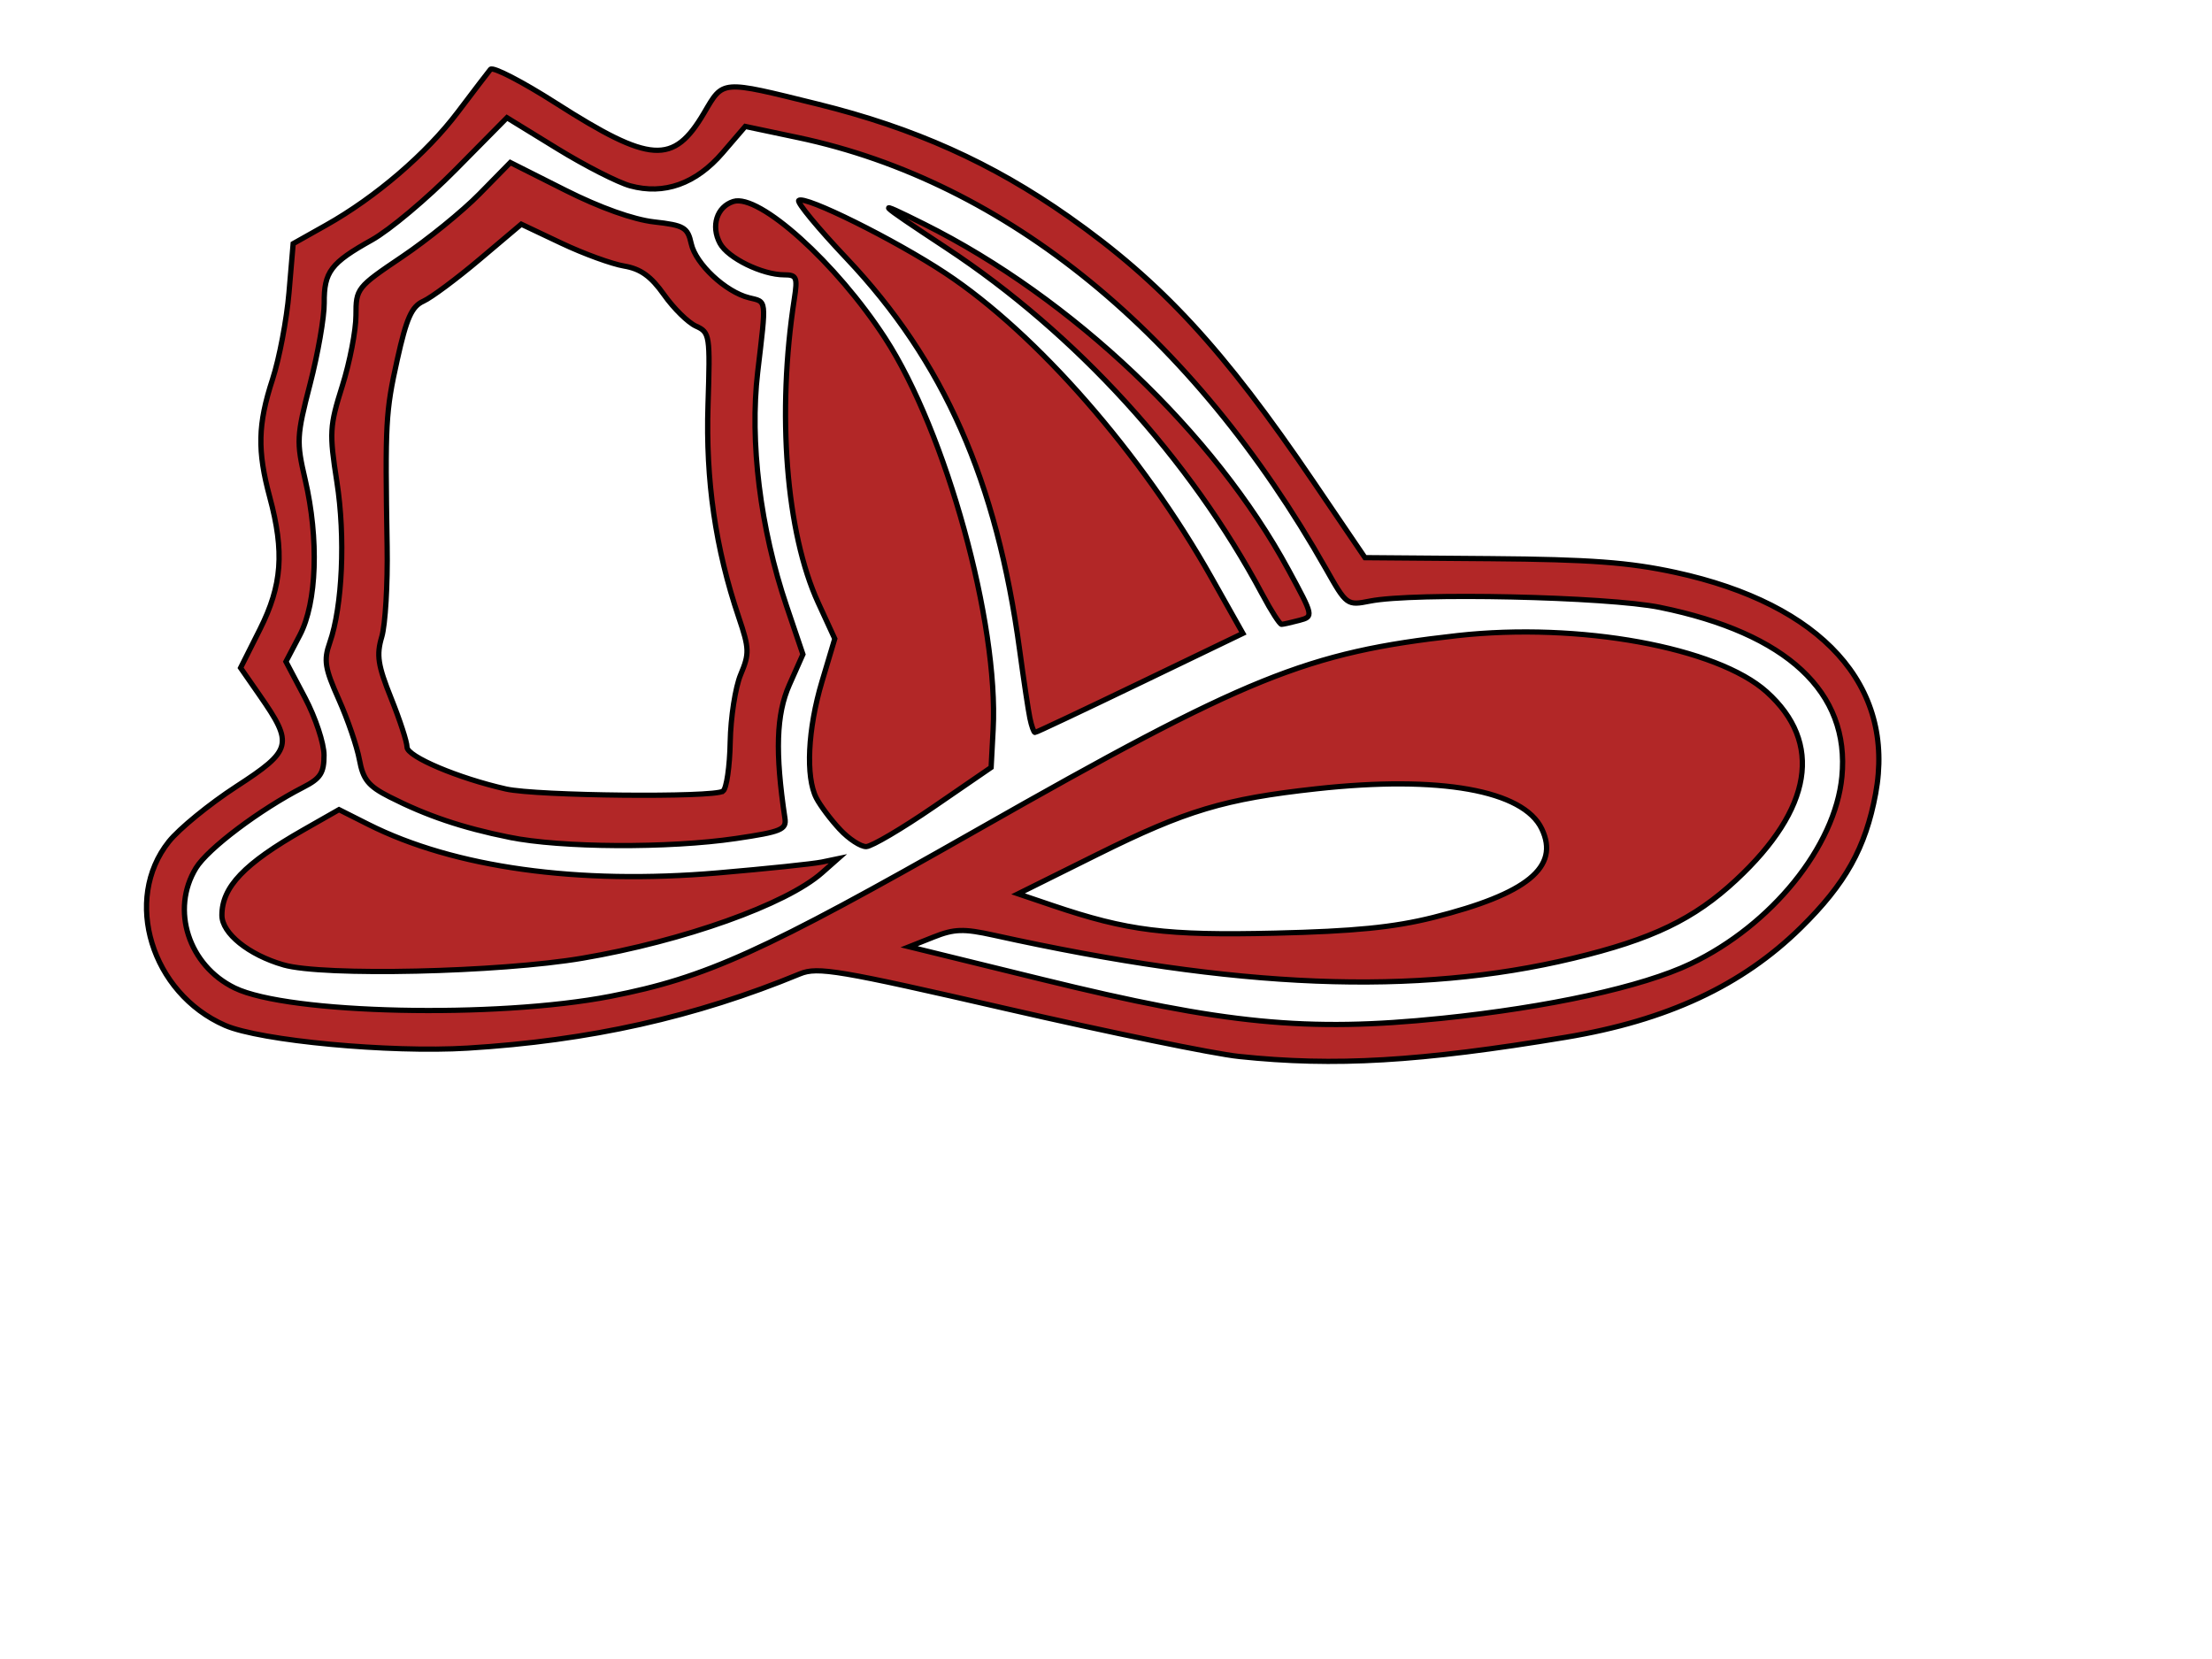 <?xml version="1.0"?><svg width="640" height="480" xmlns="http://www.w3.org/2000/svg">
 <title>SABA Engine Co. Logo</title>
 <g>
  <title>Layer 1</title>
  <g transform="translate(3 1) translate(-22 -146) translate(17 146) translate(5 -2) translate(-8 1) translate(40.497 19.231) scale(0.82 0.801) translate(-40.497 -19.231) translate(40.497 19.231) scale(0.93 0.948) translate(-40.497 -19.231)" id="layer1">
   <path d="m464.049,396.451c-9.536,-1.004 -49.246,-9.193 -88.243,-18.197c-63.648,-14.695 -71.665,-16.056 -78.327,-13.295c-39.776,16.481 -79.816,25.467 -126.142,28.31c-29.484,1.81 -78.642,-2.818 -91.986,-8.66c-27.972,-12.246 -38.855,-47.954 -21.339,-70.016c3.887,-4.896 15.415,-14.351 25.619,-21.011c21.182,-13.826 21.751,-16.059 8.851,-34.711l-7.256,-10.491l7.356,-14.72c8.389,-16.787 9.323,-29.409 3.723,-50.275c-4.774,-17.787 -4.544,-27.737 1.04,-44.94c2.57,-7.918 5.383,-22.788 6.25,-33.045l1.577,-18.649l12.52,-7.069c18.794,-10.612 38.068,-27.236 50.02,-43.139c5.875,-7.817 11.42,-15.113 12.323,-16.212c0.904,-1.099 12.047,4.674 24.763,12.829c35.949,23.055 44.641,23.637 56.285,3.767c7.396,-12.621 6.107,-12.521 43.154,-3.339c36.558,9.061 66.049,22.353 95.122,42.873c35.189,24.837 58.792,50.502 93.009,101.138l19.457,28.793l47.751,0.382c37.663,0.301 52.453,1.406 70.01,5.231c55.623,12.118 83.584,43.151 75.973,84.32c-3.817,20.651 -11.394,34.287 -28.368,51.056c-22.296,22.025 -50.785,35.355 -89.249,41.759c-55.614,9.26 -87.512,11.142 -123.893,7.31zm76.675,-14.511c40.883,-4.228 76.32,-12.017 94.663,-20.807c30.708,-14.717 54.822,-44.665 57.377,-71.261c3.101,-32.271 -20.855,-54.672 -69.015,-64.535c-20.007,-4.097 -93.412,-5.706 -110.006,-2.41c-8.752,1.738 -8.875,1.648 -16.697,-12.235c-50.352,-89.367 -121.389,-147.65 -200.346,-164.374l-19.997,-4.236l-8.601,10.049c-10.112,11.813 -22.178,16.135 -35.093,12.569c-4.651,-1.284 -17.065,-7.646 -27.587,-14.138l-19.13,-11.802l-19.564,19.891c-10.76,10.94 -25.013,22.946 -31.673,26.68c-15.65,8.775 -18.177,12.131 -18.101,24.043c0.035,5.406 -2.377,19.299 -5.359,30.872c-5.105,19.811 -5.215,21.937 -1.88,36.329c5.273,22.751 4.46,46.957 -1.993,59.313l-5.285,10.121l7.227,13.739c3.975,7.556 7.227,17.414 7.227,21.907c0,6.772 -1.346,8.861 -7.871,12.214c-16.427,8.442 -36.209,23.401 -40.712,30.786c-9.675,15.867 -2.826,37.147 14.708,45.704c20.233,9.874 99.194,11.632 142.531,3.174c36.17,-7.059 57.81,-16.907 138.787,-63.158c102.796,-58.713 125.351,-67.89 182.577,-74.285c46.067,-5.147 98.508,4.446 117.348,21.467c21.394,19.328 17.302,44.591 -11.602,71.627c-16.002,14.968 -31.865,22.625 -61.841,29.849c-59.759,14.401 -127.407,11.695 -219.835,-8.794c-11.449,-2.538 -14.958,-2.429 -22.815,0.704l-9.285,3.704l50.667,12.477c69.006,16.994 100.379,20.068 151.176,14.815zm-439.22,-20.39c-13.225,-3.84 -23.364,-12.042 -23.364,-18.9c0,-10.79 8.448,-19.671 30.966,-32.549l13.464,-7.701l11.086,5.608c32.607,16.495 79.658,23.056 132.653,18.498c18.39,-1.581 36.16,-3.445 39.491,-4.142l6.054,-1.268l-6.054,5.375c-13.56,12.035 -52.478,25.972 -90.822,32.522c-31.581,5.396 -98.508,6.904 -113.474,2.557zm85.622,-48.632c-17.941,-3.666 -31.278,-8.184 -45.358,-15.368c-8.057,-4.11 -10.065,-6.594 -11.452,-14.164c-0.925,-5.048 -4.449,-15.393 -7.831,-22.988c-5.295,-11.889 -5.772,-14.893 -3.427,-21.618c4.807,-13.789 5.975,-40.248 2.705,-61.27c-2.91,-18.702 -2.77,-21.184 2.058,-36.565c2.849,-9.076 5.179,-21.189 5.179,-26.918c0,-10.223 0.327,-10.638 17.559,-22.308c9.658,-6.54 22.835,-17.29 29.283,-23.889l11.724,-11.999l20.972,10.601c13.051,6.597 25.728,11.14 33.565,12.029c11.396,1.293 12.737,2.083 14.104,8.306c1.695,7.716 13.027,18.358 21.927,20.592c6.812,1.709 6.602,-0.109 3.276,28.386c-3.085,26.438 0.977,59.464 10.956,89.065l6.208,18.417l-5.157,11.656c-4.951,11.193 -5.426,25.708 -1.664,50.808c0.646,4.31 -1.412,5.161 -18.649,7.714c-25.451,3.77 -66.277,3.539 -85.978,-0.487zm81.134,-17.557c1.332,-0.978 2.56,-9.408 2.729,-18.732c0.168,-9.325 1.957,-20.89 3.975,-25.702c3.345,-7.978 3.282,-9.896 -0.726,-21.797c-8.856,-26.298 -12.583,-52.142 -11.669,-80.923c0.845,-26.619 0.69,-27.637 -4.568,-30.033c-2.993,-1.364 -8.448,-6.753 -12.123,-11.977c-4.943,-7.027 -8.886,-9.868 -15.158,-10.924c-4.662,-0.785 -15.344,-4.693 -23.738,-8.685l-15.261,-7.257l-15.821,13.421c-8.701,7.381 -18.303,14.552 -21.337,15.934c-4.432,2.02 -6.376,6.396 -9.887,22.259c-4.412,19.933 -4.639,24.135 -3.848,71.21c0.241,14.32 -0.674,29.797 -2.033,34.395c-2.066,6.988 -1.483,10.829 3.555,23.421c3.314,8.284 6.026,16.65 6.026,18.592c0,3.613 19.407,11.871 37.539,15.974c11.727,2.652 78.94,3.326 82.345,0.824zm44.343,14.569c-3.416,-3.663 -7.435,-9.041 -8.929,-11.951c-4.136,-8.049 -3.259,-26.277 2.135,-44.39l4.853,-16.296l-6.272,-13.7c-12.218,-26.688 -15.786,-72.317 -9.061,-115.892c1.254,-8.125 0.85,-9.082 -3.829,-9.082c-8.366,0 -21.401,-6.412 -24.39,-11.996c-3.526,-6.588 -1.18,-13.963 5.071,-15.947c9.753,-3.095 39.068,23.415 57.602,52.092c23.042,35.651 43.106,108.633 40.967,149.018l-0.77,14.531l-21.797,15.028c-11.989,8.266 -23.501,15.077 -25.583,15.137c-2.081,0.06 -6.58,-2.888 -9.997,-6.551zm72.088,-42.384c-0.619,-2.997 -2.367,-14.665 -3.885,-25.93c-8.694,-64.498 -28.767,-110.1 -65.742,-149.355c-10.683,-11.341 -18.813,-21.23 -18.068,-21.975c2.125,-2.125 36.406,14.949 55.6,27.69c34.639,22.995 74.548,68.843 101.001,116.032l11.9,21.228l-39.021,18.879c-21.461,10.384 -39.39,18.88 -39.841,18.88c-0.451,0 -1.326,-2.452 -1.944,-5.45zm88.252,-47.06c-27.542,-51.917 -70.779,-99.54 -119.916,-132.08c-27.189,-18.006 -28.03,-18.91 -8.477,-9.119c56.097,28.09 110.079,79.521 138.213,131.68c9.59,17.779 9.605,17.849 4.125,19.318c-3.025,0.81 -6.047,1.488 -6.715,1.506c-0.669,0.018 -3.922,-5.069 -7.23,-11.304zm64.8,122.993c35.607,-8.962 48.072,-19.18 41.164,-33.746c-6.997,-14.754 -38.71,-20.43 -85.41,-15.288c-34.984,3.852 -49.601,8.251 -83.282,25.061l-30,14.972l12.974,4.41c28.621,9.729 43.167,11.547 84.566,10.572c29.967,-0.706 44.97,-2.202 59.988,-5.981z" stroke-width="2" stroke="#000000" fill="#b22727" id="path2445"/>
   <path stroke-width="2" stroke="#000000" fill="#b22727" id="path2443"/>
   <path transform="translate(-3) translate(-30 1) translate(40.497 19.231) scale(0.82 0.801) translate(-40.497 -19.231) translate(49.379 24.022) scale(0.93 0.948) translate(-49.379 -24.022) translate(53.088 25.353) scale(0.93 0.948) translate(-53.088 -25.353) translate(57.076 26.757) scale(0.93 0.948) translate(-57.076 -26.757) translate(61.364 28.239) scale(0.93 0.948) translate(-61.364 -28.239) translate(65.973 29.804) scale(0.93 0.948) translate(-65.973 -29.804) translate(70.929 31.455) scale(0.93 0.948) translate(-70.929 -31.455) translate(76.257 33.197) scale(0.93 0.948) translate(-76.257 -33.197) translate(81.986 35.036) scale(0.93 0.948) translate(-81.986 -35.036) translate(88.144 36.977) scale(0.93 0.948) translate(-88.144 -36.977) translate(94.766 39.025) scale(0.93 0.948) translate(-94.766 -39.025) translate(101.884 41.187) scale(0.93 0.948) translate(-101.884 -41.187)" stroke-width="2" stroke="#000000" fill="#b22727" id="path2441"/>
  </g>
 </g>
</svg>
